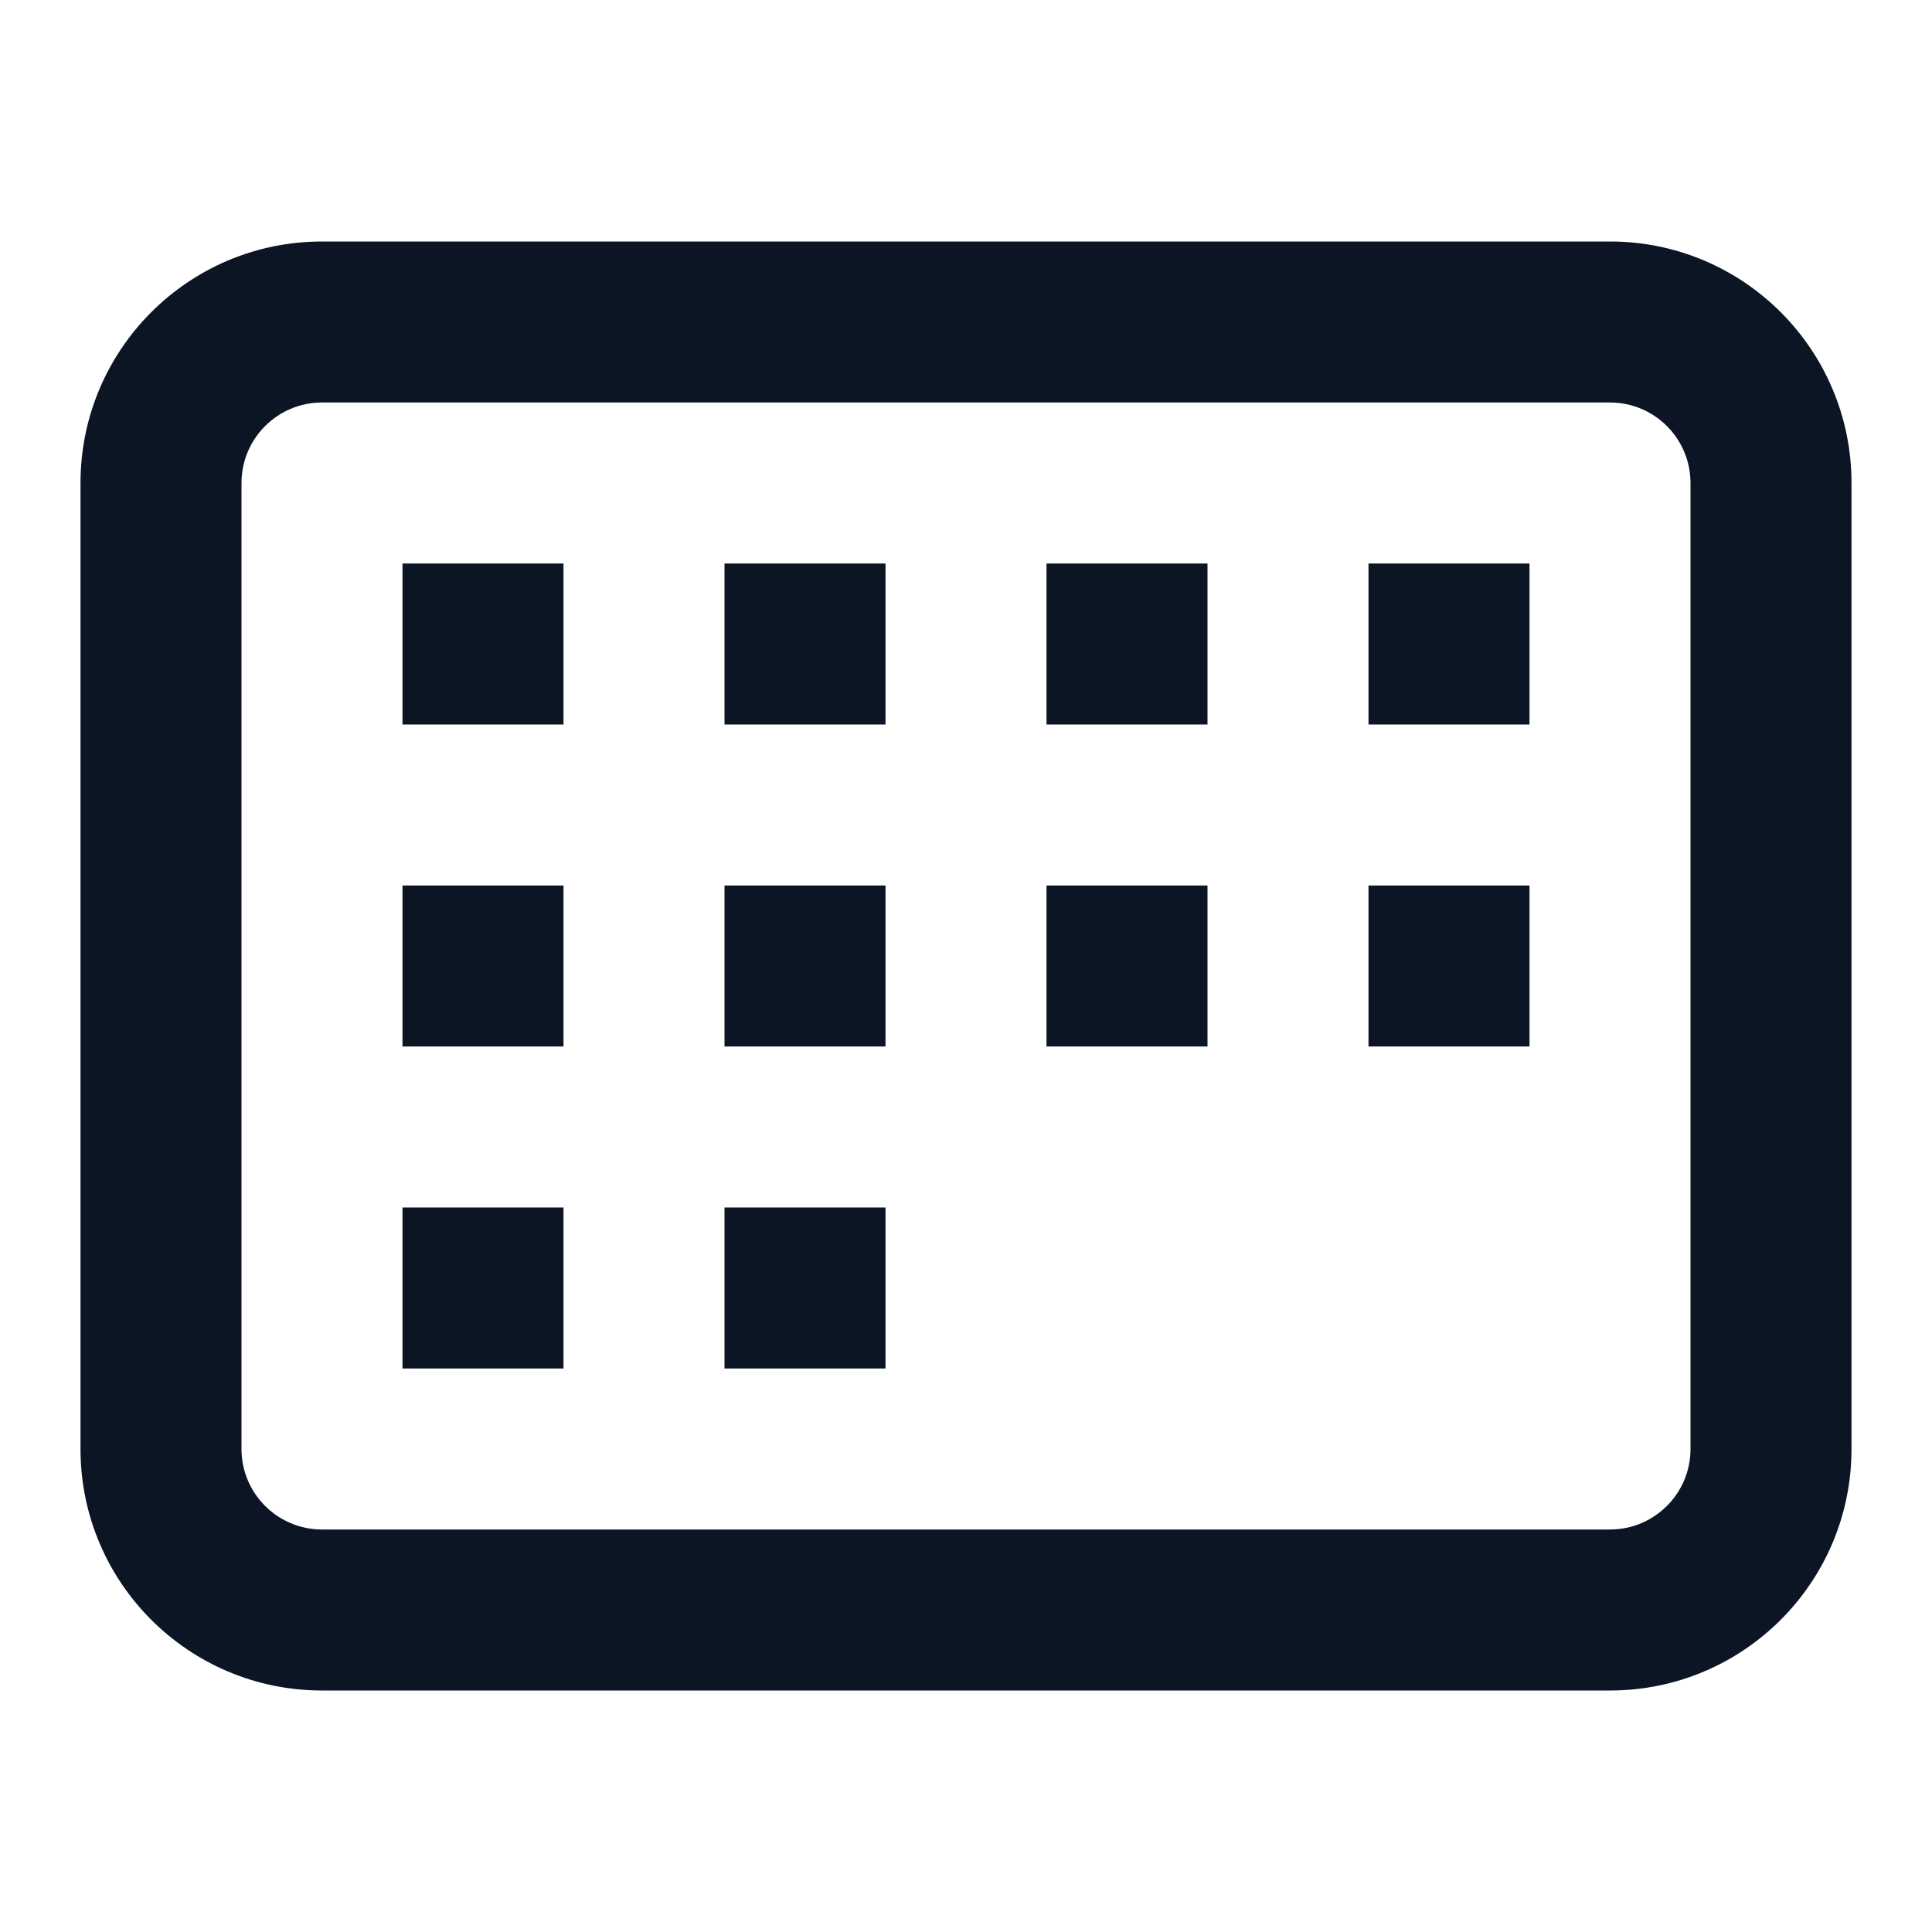 <svg width="24" height="24" viewBox="0 0 24 24" fill="none" xmlns="http://www.w3.org/2000/svg">
<path fill-rule="evenodd" clip-rule="evenodd" d="M20 5H4C3.448 5 3 5.448 3 6V18C3 18.552 3.448 19 4 19H20C20.552 19 21 18.552 21 18V6C21 5.448 20.552 5 20 5ZM4 3C2.343 3 1 4.343 1 6V18C1 19.657 2.343 21 4 21H20C21.657 21 23 19.657 23 18V6C23 4.343 21.657 3 20 3H4Z" fill="#0C1524"/>
<path d="M5 7H7V9H5V7Z" fill="#0C1524"/>
<path d="M9 7H11V9H9V7Z" fill="#0C1524"/>
<path d="M13 7H15V9H13V7Z" fill="#0C1524"/>
<path d="M17 7H19V9H17V7Z" fill="#0C1524"/>
<path d="M5 11H7V13H5V11Z" fill="#0C1524"/>
<path d="M9 11H11V13H9V11Z" fill="#0C1524"/>
<path d="M13 11H15V13H13V11Z" fill="#0C1524"/>
<path d="M17 11H19V13H17V11Z" fill="#0C1524"/>
<path d="M5 15H7V17H5V15Z" fill="#0C1524"/>
<path d="M9 15H11V17H9V15Z" fill="#0C1524"/>
</svg>
